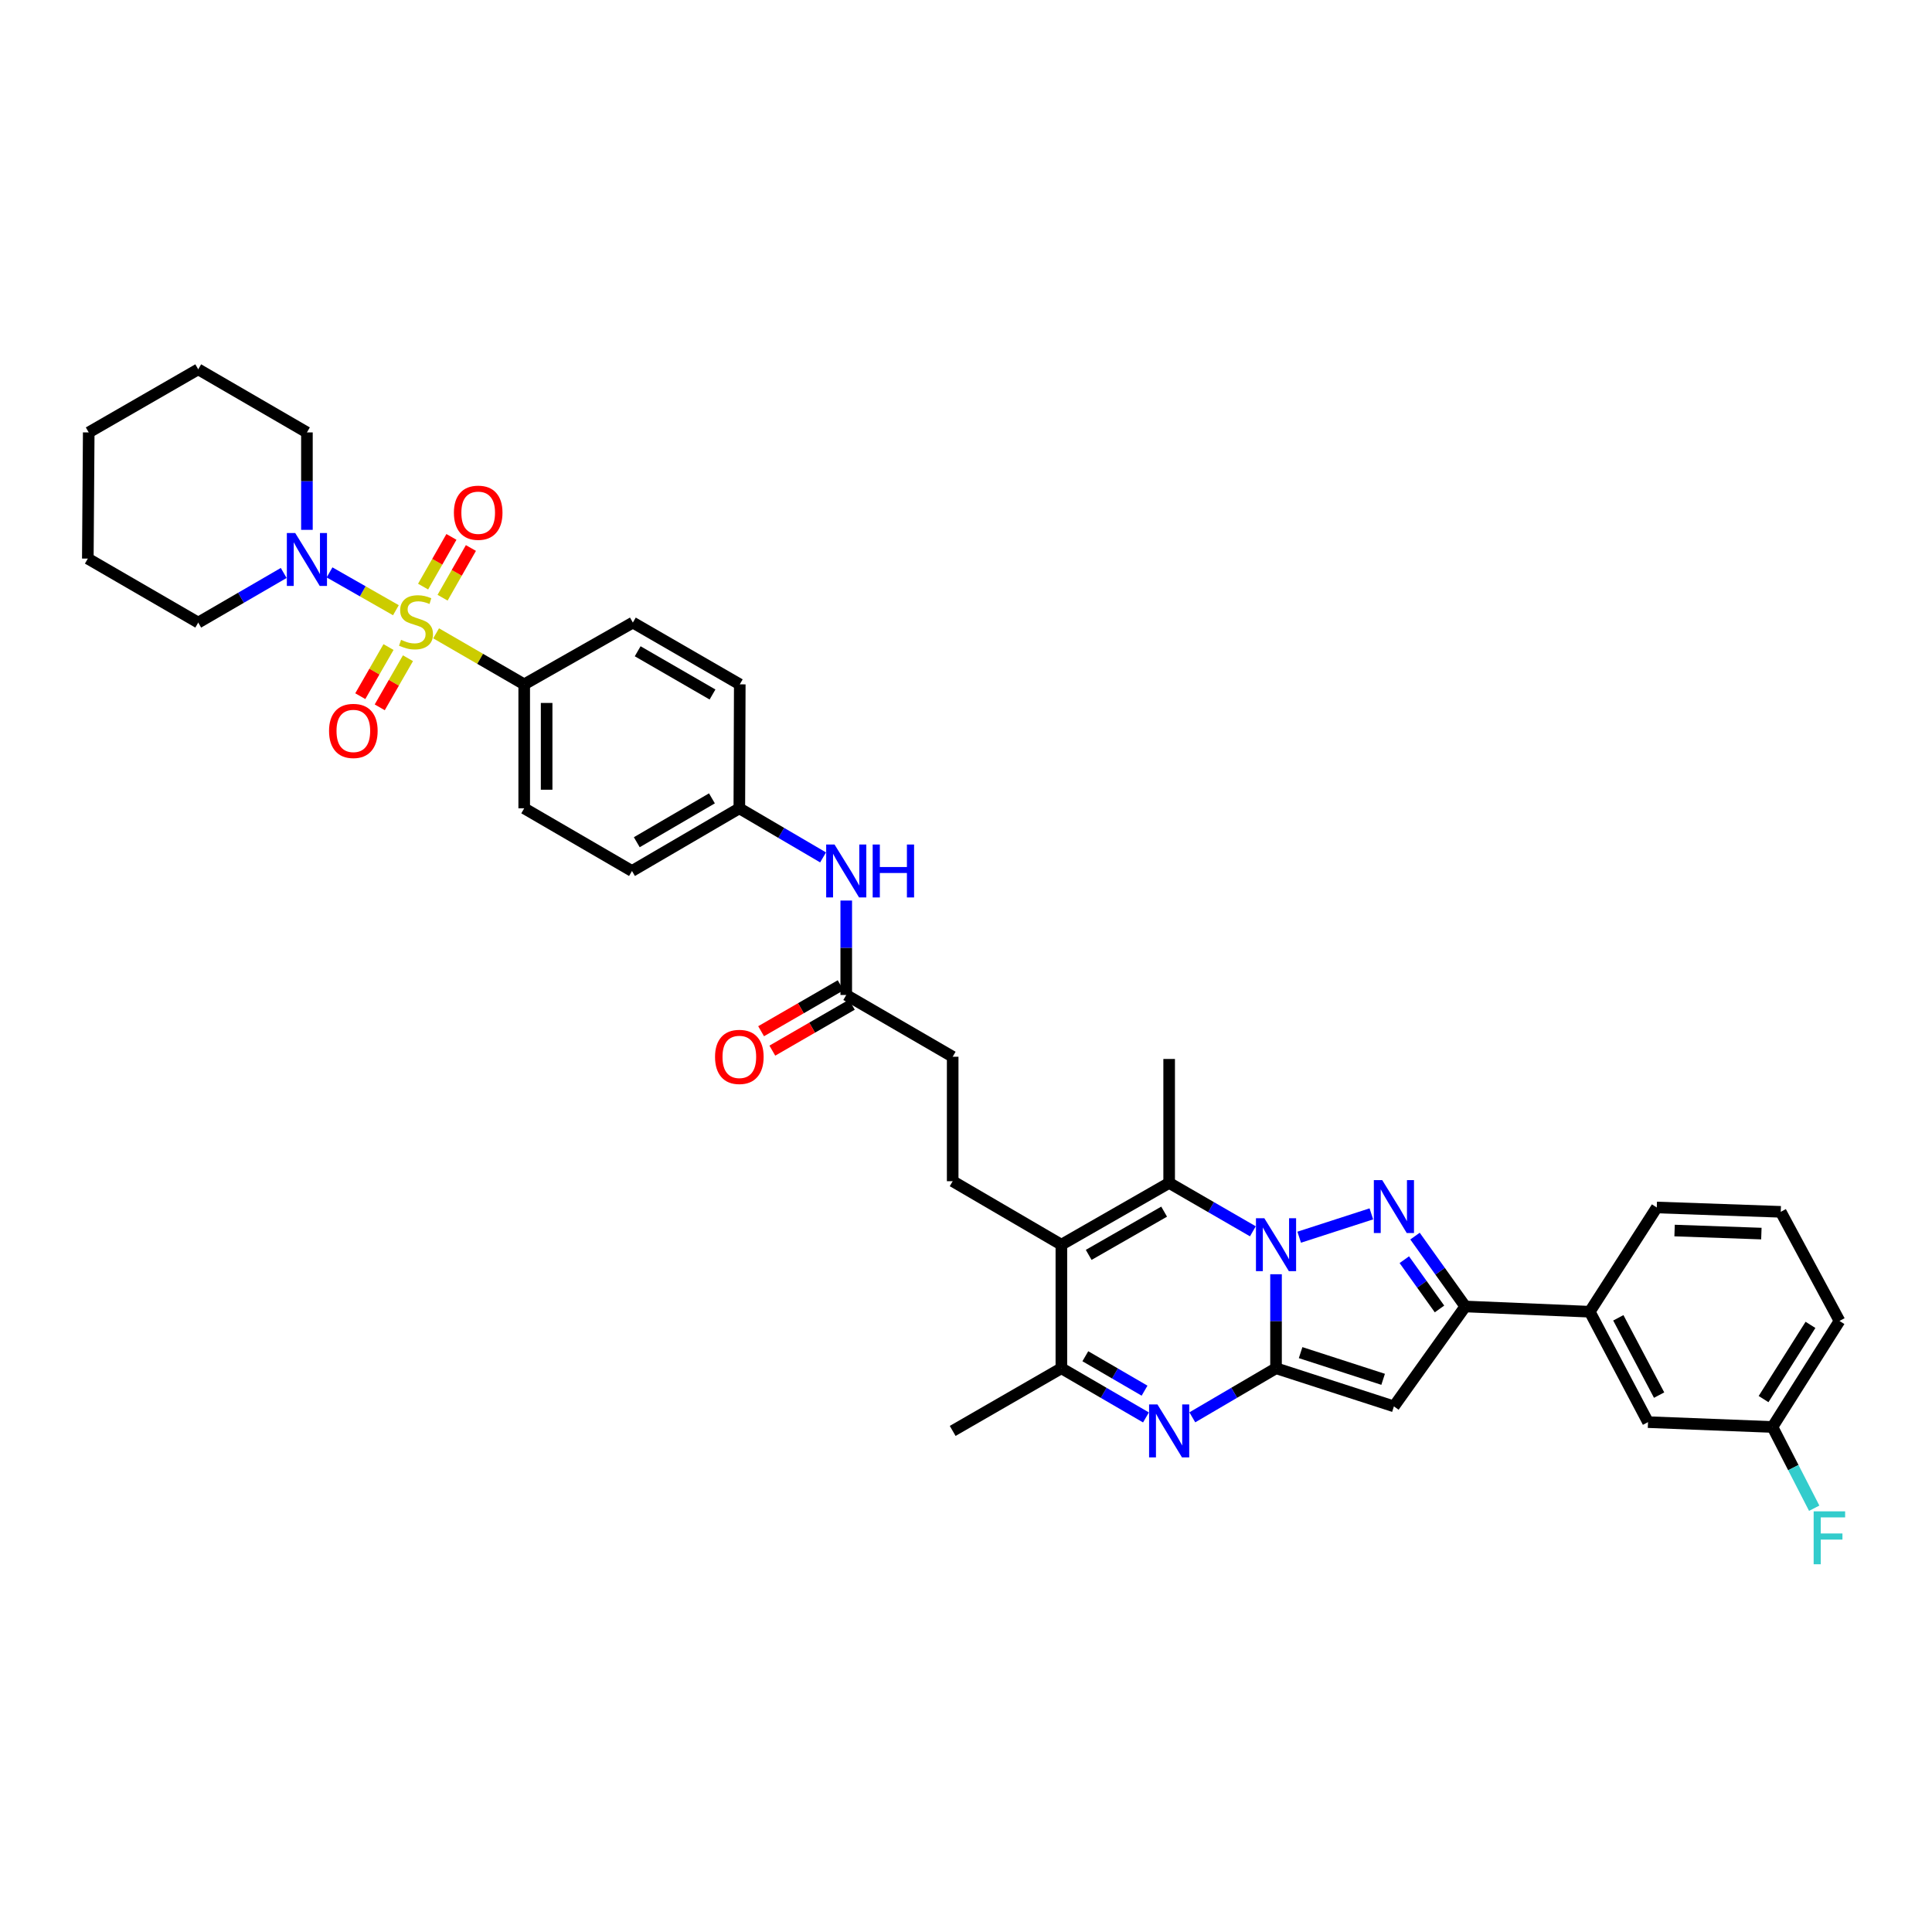 <?xml version='1.0' encoding='iso-8859-1'?>
<svg version='1.1' baseProfile='full'
              xmlns='http://www.w3.org/2000/svg'
                      xmlns:rdkit='http://www.rdkit.org/xml'
                      xmlns:xlink='http://www.w3.org/1999/xlink'
                  xml:space='preserve'
width='1000px' height='1000px' viewBox='0 0 1000 1000'>
<!-- END OF HEADER -->
<rect style='opacity:1.0;fill:#FFFFFF;stroke:none' width='1000' height='1000' x='0' y='0'> </rect>
<path class='bond-0' d='M 660.47,659.547 L 660.47,683.875' style='fill:none;fill-rule:evenodd;stroke:#0000FF;stroke-width:6px;stroke-linecap:butt;stroke-linejoin:miter;stroke-opacity:1' />
<path class='bond-0' d='M 660.47,683.875 L 660.47,708.204' style='fill:none;fill-rule:evenodd;stroke:#000000;stroke-width:6px;stroke-linecap:butt;stroke-linejoin:miter;stroke-opacity:1' />
<path class='bond-2' d='M 672.463,640.373 L 709.811,628.295' style='fill:none;fill-rule:evenodd;stroke:#0000FF;stroke-width:6px;stroke-linecap:butt;stroke-linejoin:miter;stroke-opacity:1' />
<path class='bond-4' d='M 648.484,637.323 L 626.819,624.801' style='fill:none;fill-rule:evenodd;stroke:#0000FF;stroke-width:6px;stroke-linecap:butt;stroke-linejoin:miter;stroke-opacity:1' />
<path class='bond-4' d='M 626.819,624.801 L 605.153,612.279' style='fill:none;fill-rule:evenodd;stroke:#000000;stroke-width:6px;stroke-linecap:butt;stroke-linejoin:miter;stroke-opacity:1' />
<path class='bond-3' d='M 660.47,708.204 L 638.808,720.906' style='fill:none;fill-rule:evenodd;stroke:#000000;stroke-width:6px;stroke-linecap:butt;stroke-linejoin:miter;stroke-opacity:1' />
<path class='bond-3' d='M 638.808,720.906 L 617.145,733.609' style='fill:none;fill-rule:evenodd;stroke:#0000FF;stroke-width:6px;stroke-linecap:butt;stroke-linejoin:miter;stroke-opacity:1' />
<path class='bond-5' d='M 660.47,708.204 L 721.488,727.937' style='fill:none;fill-rule:evenodd;stroke:#000000;stroke-width:6px;stroke-linecap:butt;stroke-linejoin:miter;stroke-opacity:1' />
<path class='bond-5' d='M 673.195,700.119 L 715.908,713.932' style='fill:none;fill-rule:evenodd;stroke:#000000;stroke-width:6px;stroke-linecap:butt;stroke-linejoin:miter;stroke-opacity:1' />
<path class='bond-1' d='M 225.728,327.807 L 248.528,341.013' style='fill:none;fill-rule:evenodd;stroke:#CCCC00;stroke-width:6px;stroke-linecap:butt;stroke-linejoin:miter;stroke-opacity:1' />
<path class='bond-1' d='M 248.528,341.013 L 271.328,354.219' style='fill:none;fill-rule:evenodd;stroke:#000000;stroke-width:6px;stroke-linecap:butt;stroke-linejoin:miter;stroke-opacity:1' />
<path class='bond-9' d='M 204.919,315.848 L 187.748,306.059' style='fill:none;fill-rule:evenodd;stroke:#CCCC00;stroke-width:6px;stroke-linecap:butt;stroke-linejoin:miter;stroke-opacity:1' />
<path class='bond-9' d='M 187.748,306.059 L 170.576,296.269' style='fill:none;fill-rule:evenodd;stroke:#0000FF;stroke-width:6px;stroke-linecap:butt;stroke-linejoin:miter;stroke-opacity:1' />
<path class='bond-13' d='M 201.091,334.913 L 193.788,347.626' style='fill:none;fill-rule:evenodd;stroke:#CCCC00;stroke-width:6px;stroke-linecap:butt;stroke-linejoin:miter;stroke-opacity:1' />
<path class='bond-13' d='M 193.788,347.626 L 186.485,360.339' style='fill:none;fill-rule:evenodd;stroke:#FF0000;stroke-width:6px;stroke-linecap:butt;stroke-linejoin:miter;stroke-opacity:1' />
<path class='bond-13' d='M 211.156,340.695 L 203.853,353.408' style='fill:none;fill-rule:evenodd;stroke:#CCCC00;stroke-width:6px;stroke-linecap:butt;stroke-linejoin:miter;stroke-opacity:1' />
<path class='bond-13' d='M 203.853,353.408 L 196.55,366.121' style='fill:none;fill-rule:evenodd;stroke:#FF0000;stroke-width:6px;stroke-linecap:butt;stroke-linejoin:miter;stroke-opacity:1' />
<path class='bond-14' d='M 229.08,309.373 L 236.411,296.51' style='fill:none;fill-rule:evenodd;stroke:#CCCC00;stroke-width:6px;stroke-linecap:butt;stroke-linejoin:miter;stroke-opacity:1' />
<path class='bond-14' d='M 236.411,296.51 L 243.742,283.647' style='fill:none;fill-rule:evenodd;stroke:#FF0000;stroke-width:6px;stroke-linecap:butt;stroke-linejoin:miter;stroke-opacity:1' />
<path class='bond-14' d='M 218.995,303.625 L 226.326,290.762' style='fill:none;fill-rule:evenodd;stroke:#CCCC00;stroke-width:6px;stroke-linecap:butt;stroke-linejoin:miter;stroke-opacity:1' />
<path class='bond-14' d='M 226.326,290.762 L 233.658,277.9' style='fill:none;fill-rule:evenodd;stroke:#FF0000;stroke-width:6px;stroke-linecap:butt;stroke-linejoin:miter;stroke-opacity:1' />
<path class='bond-7' d='M 732.409,639.804 L 745.421,658.017' style='fill:none;fill-rule:evenodd;stroke:#0000FF;stroke-width:6px;stroke-linecap:butt;stroke-linejoin:miter;stroke-opacity:1' />
<path class='bond-7' d='M 745.421,658.017 L 758.433,676.231' style='fill:none;fill-rule:evenodd;stroke:#000000;stroke-width:6px;stroke-linecap:butt;stroke-linejoin:miter;stroke-opacity:1' />
<path class='bond-7' d='M 726.868,652.016 L 735.976,664.765' style='fill:none;fill-rule:evenodd;stroke:#0000FF;stroke-width:6px;stroke-linecap:butt;stroke-linejoin:miter;stroke-opacity:1' />
<path class='bond-7' d='M 735.976,664.765 L 745.085,677.514' style='fill:none;fill-rule:evenodd;stroke:#000000;stroke-width:6px;stroke-linecap:butt;stroke-linejoin:miter;stroke-opacity:1' />
<path class='bond-38' d='M 593.151,733.662 L 571.258,720.933' style='fill:none;fill-rule:evenodd;stroke:#0000FF;stroke-width:6px;stroke-linecap:butt;stroke-linejoin:miter;stroke-opacity:1' />
<path class='bond-38' d='M 571.258,720.933 L 549.365,708.204' style='fill:none;fill-rule:evenodd;stroke:#000000;stroke-width:6px;stroke-linecap:butt;stroke-linejoin:miter;stroke-opacity:1' />
<path class='bond-38' d='M 592.418,719.809 L 577.093,710.898' style='fill:none;fill-rule:evenodd;stroke:#0000FF;stroke-width:6px;stroke-linecap:butt;stroke-linejoin:miter;stroke-opacity:1' />
<path class='bond-38' d='M 577.093,710.898 L 561.768,701.988' style='fill:none;fill-rule:evenodd;stroke:#000000;stroke-width:6px;stroke-linecap:butt;stroke-linejoin:miter;stroke-opacity:1' />
<path class='bond-6' d='M 605.153,612.279 L 549.365,644.251' style='fill:none;fill-rule:evenodd;stroke:#000000;stroke-width:6px;stroke-linecap:butt;stroke-linejoin:miter;stroke-opacity:1' />
<path class='bond-6' d='M 602.557,627.145 L 563.505,649.526' style='fill:none;fill-rule:evenodd;stroke:#000000;stroke-width:6px;stroke-linecap:butt;stroke-linejoin:miter;stroke-opacity:1' />
<path class='bond-24' d='M 605.153,612.279 L 605.153,548.12' style='fill:none;fill-rule:evenodd;stroke:#000000;stroke-width:6px;stroke-linecap:butt;stroke-linejoin:miter;stroke-opacity:1' />
<path class='bond-37' d='M 721.488,727.937 L 758.433,676.231' style='fill:none;fill-rule:evenodd;stroke:#000000;stroke-width:6px;stroke-linecap:butt;stroke-linejoin:miter;stroke-opacity:1' />
<path class='bond-8' d='M 549.365,644.251 L 549.365,708.204' style='fill:none;fill-rule:evenodd;stroke:#000000;stroke-width:6px;stroke-linecap:butt;stroke-linejoin:miter;stroke-opacity:1' />
<path class='bond-11' d='M 549.365,644.251 L 493.106,611.389' style='fill:none;fill-rule:evenodd;stroke:#000000;stroke-width:6px;stroke-linecap:butt;stroke-linejoin:miter;stroke-opacity:1' />
<path class='bond-12' d='M 758.433,676.231 L 822.85,678.946' style='fill:none;fill-rule:evenodd;stroke:#000000;stroke-width:6px;stroke-linecap:butt;stroke-linejoin:miter;stroke-opacity:1' />
<path class='bond-30' d='M 549.365,708.204 L 493.106,740.641' style='fill:none;fill-rule:evenodd;stroke:#000000;stroke-width:6px;stroke-linecap:butt;stroke-linejoin:miter;stroke-opacity:1' />
<path class='bond-28' d='M 158.862,274.249 L 158.862,249.034' style='fill:none;fill-rule:evenodd;stroke:#0000FF;stroke-width:6px;stroke-linecap:butt;stroke-linejoin:miter;stroke-opacity:1' />
<path class='bond-28' d='M 158.862,249.034 L 158.862,223.82' style='fill:none;fill-rule:evenodd;stroke:#000000;stroke-width:6px;stroke-linecap:butt;stroke-linejoin:miter;stroke-opacity:1' />
<path class='bond-29' d='M 146.847,296.565 L 124.725,309.406' style='fill:none;fill-rule:evenodd;stroke:#0000FF;stroke-width:6px;stroke-linecap:butt;stroke-linejoin:miter;stroke-opacity:1' />
<path class='bond-29' d='M 124.725,309.406 L 102.603,322.247' style='fill:none;fill-rule:evenodd;stroke:#000000;stroke-width:6px;stroke-linecap:butt;stroke-linejoin:miter;stroke-opacity:1' />
<path class='bond-10' d='M 271.328,354.219 L 271.328,418.384' style='fill:none;fill-rule:evenodd;stroke:#000000;stroke-width:6px;stroke-linecap:butt;stroke-linejoin:miter;stroke-opacity:1' />
<path class='bond-10' d='M 282.936,363.844 L 282.936,408.76' style='fill:none;fill-rule:evenodd;stroke:#000000;stroke-width:6px;stroke-linecap:butt;stroke-linejoin:miter;stroke-opacity:1' />
<path class='bond-40' d='M 271.328,354.219 L 327.567,322.247' style='fill:none;fill-rule:evenodd;stroke:#000000;stroke-width:6px;stroke-linecap:butt;stroke-linejoin:miter;stroke-opacity:1' />
<path class='bond-21' d='M 493.106,611.389 L 493.106,546.972' style='fill:none;fill-rule:evenodd;stroke:#000000;stroke-width:6px;stroke-linecap:butt;stroke-linejoin:miter;stroke-opacity:1' />
<path class='bond-17' d='M 822.85,678.946 L 853.01,736.094' style='fill:none;fill-rule:evenodd;stroke:#000000;stroke-width:6px;stroke-linecap:butt;stroke-linejoin:miter;stroke-opacity:1' />
<path class='bond-17' d='M 837.64,682.1 L 858.752,722.104' style='fill:none;fill-rule:evenodd;stroke:#000000;stroke-width:6px;stroke-linecap:butt;stroke-linejoin:miter;stroke-opacity:1' />
<path class='bond-31' d='M 822.85,678.946 L 857.544,624.989' style='fill:none;fill-rule:evenodd;stroke:#000000;stroke-width:6px;stroke-linecap:butt;stroke-linejoin:miter;stroke-opacity:1' />
<path class='bond-15' d='M 438.015,514.999 L 493.106,546.972' style='fill:none;fill-rule:evenodd;stroke:#000000;stroke-width:6px;stroke-linecap:butt;stroke-linejoin:miter;stroke-opacity:1' />
<path class='bond-16' d='M 438.015,514.999 L 438.015,490.561' style='fill:none;fill-rule:evenodd;stroke:#000000;stroke-width:6px;stroke-linecap:butt;stroke-linejoin:miter;stroke-opacity:1' />
<path class='bond-16' d='M 438.015,490.561 L 438.015,466.123' style='fill:none;fill-rule:evenodd;stroke:#0000FF;stroke-width:6px;stroke-linecap:butt;stroke-linejoin:miter;stroke-opacity:1' />
<path class='bond-18' d='M 435.111,509.974 L 414.529,521.866' style='fill:none;fill-rule:evenodd;stroke:#000000;stroke-width:6px;stroke-linecap:butt;stroke-linejoin:miter;stroke-opacity:1' />
<path class='bond-18' d='M 414.529,521.866 L 393.947,533.758' style='fill:none;fill-rule:evenodd;stroke:#FF0000;stroke-width:6px;stroke-linecap:butt;stroke-linejoin:miter;stroke-opacity:1' />
<path class='bond-18' d='M 440.918,520.025 L 420.337,531.917' style='fill:none;fill-rule:evenodd;stroke:#000000;stroke-width:6px;stroke-linecap:butt;stroke-linejoin:miter;stroke-opacity:1' />
<path class='bond-18' d='M 420.337,531.917 L 399.755,543.809' style='fill:none;fill-rule:evenodd;stroke:#FF0000;stroke-width:6px;stroke-linecap:butt;stroke-linejoin:miter;stroke-opacity:1' />
<path class='bond-22' d='M 426.022,443.792 L 404.35,431.088' style='fill:none;fill-rule:evenodd;stroke:#0000FF;stroke-width:6px;stroke-linecap:butt;stroke-linejoin:miter;stroke-opacity:1' />
<path class='bond-22' d='M 404.35,431.088 L 382.678,418.384' style='fill:none;fill-rule:evenodd;stroke:#000000;stroke-width:6px;stroke-linecap:butt;stroke-linejoin:miter;stroke-opacity:1' />
<path class='bond-23' d='M 853.01,736.094 L 917.427,738.603' style='fill:none;fill-rule:evenodd;stroke:#000000;stroke-width:6px;stroke-linecap:butt;stroke-linejoin:miter;stroke-opacity:1' />
<path class='bond-19' d='M 327.567,322.247 L 382.904,354.219' style='fill:none;fill-rule:evenodd;stroke:#000000;stroke-width:6px;stroke-linecap:butt;stroke-linejoin:miter;stroke-opacity:1' />
<path class='bond-19' d='M 330.061,337.093 L 368.796,359.474' style='fill:none;fill-rule:evenodd;stroke:#000000;stroke-width:6px;stroke-linecap:butt;stroke-linejoin:miter;stroke-opacity:1' />
<path class='bond-20' d='M 271.328,418.384 L 327.116,450.822' style='fill:none;fill-rule:evenodd;stroke:#000000;stroke-width:6px;stroke-linecap:butt;stroke-linejoin:miter;stroke-opacity:1' />
<path class='bond-25' d='M 382.678,418.384 L 382.904,354.219' style='fill:none;fill-rule:evenodd;stroke:#000000;stroke-width:6px;stroke-linecap:butt;stroke-linejoin:miter;stroke-opacity:1' />
<path class='bond-26' d='M 382.678,418.384 L 327.116,450.822' style='fill:none;fill-rule:evenodd;stroke:#000000;stroke-width:6px;stroke-linecap:butt;stroke-linejoin:miter;stroke-opacity:1' />
<path class='bond-26' d='M 368.492,413.226 L 329.598,435.932' style='fill:none;fill-rule:evenodd;stroke:#000000;stroke-width:6px;stroke-linecap:butt;stroke-linejoin:miter;stroke-opacity:1' />
<path class='bond-27' d='M 917.427,738.603 L 928.227,759.629' style='fill:none;fill-rule:evenodd;stroke:#000000;stroke-width:6px;stroke-linecap:butt;stroke-linejoin:miter;stroke-opacity:1' />
<path class='bond-27' d='M 928.227,759.629 L 939.027,780.655' style='fill:none;fill-rule:evenodd;stroke:#33CCCC;stroke-width:6px;stroke-linecap:butt;stroke-linejoin:miter;stroke-opacity:1' />
<path class='bond-39' d='M 917.427,738.603 L 952.121,683.724' style='fill:none;fill-rule:evenodd;stroke:#000000;stroke-width:6px;stroke-linecap:butt;stroke-linejoin:miter;stroke-opacity:1' />
<path class='bond-39' d='M 912.819,724.168 L 937.105,685.753' style='fill:none;fill-rule:evenodd;stroke:#000000;stroke-width:6px;stroke-linecap:butt;stroke-linejoin:miter;stroke-opacity:1' />
<path class='bond-35' d='M 158.862,223.82 L 102.603,191.163' style='fill:none;fill-rule:evenodd;stroke:#000000;stroke-width:6px;stroke-linecap:butt;stroke-linejoin:miter;stroke-opacity:1' />
<path class='bond-34' d='M 102.603,322.247 L 45.455,289.126' style='fill:none;fill-rule:evenodd;stroke:#000000;stroke-width:6px;stroke-linecap:butt;stroke-linejoin:miter;stroke-opacity:1' />
<path class='bond-32' d='M 857.544,624.989 L 921.715,627.24' style='fill:none;fill-rule:evenodd;stroke:#000000;stroke-width:6px;stroke-linecap:butt;stroke-linejoin:miter;stroke-opacity:1' />
<path class='bond-32' d='M 866.763,636.927 L 911.683,638.503' style='fill:none;fill-rule:evenodd;stroke:#000000;stroke-width:6px;stroke-linecap:butt;stroke-linejoin:miter;stroke-opacity:1' />
<path class='bond-33' d='M 921.715,627.24 L 952.121,683.724' style='fill:none;fill-rule:evenodd;stroke:#000000;stroke-width:6px;stroke-linecap:butt;stroke-linejoin:miter;stroke-opacity:1' />
<path class='bond-36' d='M 45.455,289.126 L 45.925,223.82' style='fill:none;fill-rule:evenodd;stroke:#000000;stroke-width:6px;stroke-linecap:butt;stroke-linejoin:miter;stroke-opacity:1' />
<path class='bond-41' d='M 102.603,191.163 L 45.925,223.82' style='fill:none;fill-rule:evenodd;stroke:#000000;stroke-width:6px;stroke-linecap:butt;stroke-linejoin:miter;stroke-opacity:1' />
<path  class='atom-0' d='M 654.415 630.554
L 663.392 645.064
Q 664.282 646.496, 665.713 649.088
Q 667.145 651.68, 667.222 651.835
L 667.222 630.554
L 670.859 630.554
L 670.859 657.949
L 667.106 657.949
L 657.472 642.085
Q 656.35 640.227, 655.15 638.099
Q 653.989 635.971, 653.641 635.313
L 653.641 657.949
L 650.082 657.949
L 650.082 630.554
L 654.415 630.554
' fill='#0000FF'/>
<path  class='atom-2' d='M 207.589 331.185
Q 207.898 331.301, 209.175 331.842
Q 210.452 332.384, 211.845 332.732
Q 213.276 333.042, 214.669 333.042
Q 217.262 333.042, 218.771 331.804
Q 220.28 330.527, 220.28 328.321
Q 220.28 326.812, 219.506 325.884
Q 218.771 324.955, 217.61 324.452
Q 216.449 323.949, 214.515 323.369
Q 212.077 322.634, 210.607 321.937
Q 209.175 321.241, 208.13 319.77
Q 207.124 318.3, 207.124 315.824
Q 207.124 312.38, 209.446 310.252
Q 211.806 308.124, 216.449 308.124
Q 219.622 308.124, 223.22 309.633
L 222.33 312.612
Q 219.042 311.258, 216.565 311.258
Q 213.896 311.258, 212.425 312.38
Q 210.955 313.463, 210.994 315.359
Q 210.994 316.83, 211.729 317.72
Q 212.503 318.61, 213.586 319.113
Q 214.708 319.616, 216.565 320.196
Q 219.042 320.97, 220.512 321.744
Q 221.982 322.518, 223.027 324.104
Q 224.11 325.652, 224.11 328.321
Q 224.11 332.113, 221.557 334.164
Q 219.042 336.176, 214.824 336.176
Q 212.387 336.176, 210.529 335.634
Q 208.711 335.131, 206.544 334.241
L 207.589 331.185
' fill='#CCCC00'/>
<path  class='atom-3' d='M 715.433 610.821
L 724.41 625.331
Q 725.3 626.762, 726.731 629.355
Q 728.163 631.947, 728.24 632.102
L 728.24 610.821
L 731.877 610.821
L 731.877 638.215
L 728.124 638.215
L 718.49 622.351
Q 717.368 620.494, 716.168 618.366
Q 715.007 616.238, 714.659 615.58
L 714.659 638.215
L 711.1 638.215
L 711.1 610.821
L 715.433 610.821
' fill='#0000FF'/>
<path  class='atom-4' d='M 599.098 726.944
L 608.075 741.453
Q 608.964 742.885, 610.396 745.477
Q 611.828 748.07, 611.905 748.224
L 611.905 726.944
L 615.542 726.944
L 615.542 754.338
L 611.789 754.338
L 602.155 738.474
Q 601.032 736.617, 599.833 734.489
Q 598.672 732.36, 598.324 731.703
L 598.324 754.338
L 594.764 754.338
L 594.764 726.944
L 599.098 726.944
' fill='#0000FF'/>
<path  class='atom-10' d='M 152.807 275.893
L 161.783 290.403
Q 162.673 291.834, 164.105 294.427
Q 165.536 297.019, 165.614 297.174
L 165.614 275.893
L 169.251 275.893
L 169.251 303.287
L 165.498 303.287
L 155.863 287.423
Q 154.741 285.566, 153.542 283.438
Q 152.381 281.31, 152.033 280.652
L 152.033 303.287
L 148.473 303.287
L 148.473 275.893
L 152.807 275.893
' fill='#0000FF'/>
<path  class='atom-14' d='M 170.315 378.325
Q 170.315 371.747, 173.565 368.071
Q 176.815 364.396, 182.89 364.396
Q 188.965 364.396, 192.215 368.071
Q 195.465 371.747, 195.465 378.325
Q 195.465 384.98, 192.176 388.772
Q 188.887 392.525, 182.89 392.525
Q 176.854 392.525, 173.565 388.772
Q 170.315 385.019, 170.315 378.325
M 182.89 389.43
Q 187.069 389.43, 189.313 386.644
Q 191.596 383.819, 191.596 378.325
Q 191.596 372.947, 189.313 370.238
Q 187.069 367.491, 182.89 367.491
Q 178.711 367.491, 176.428 370.199
Q 174.184 372.908, 174.184 378.325
Q 174.184 383.858, 176.428 386.644
Q 178.711 389.43, 182.89 389.43
' fill='#FF0000'/>
<path  class='atom-15' d='M 234.938 265.388
Q 234.938 258.81, 238.188 255.135
Q 241.438 251.459, 247.513 251.459
Q 253.587 251.459, 256.838 255.135
Q 260.088 258.81, 260.088 265.388
Q 260.088 272.043, 256.799 275.835
Q 253.51 279.588, 247.513 279.588
Q 241.477 279.588, 238.188 275.835
Q 234.938 272.082, 234.938 265.388
M 247.513 276.493
Q 251.692 276.493, 253.936 273.707
Q 256.219 270.882, 256.219 265.388
Q 256.219 260.01, 253.936 257.301
Q 251.692 254.554, 247.513 254.554
Q 243.334 254.554, 241.051 257.263
Q 238.807 259.971, 238.807 265.388
Q 238.807 270.921, 241.051 273.707
Q 243.334 276.493, 247.513 276.493
' fill='#FF0000'/>
<path  class='atom-17' d='M 431.96 437.124
L 440.936 451.634
Q 441.826 453.066, 443.258 455.658
Q 444.689 458.251, 444.767 458.405
L 444.767 437.124
L 448.404 437.124
L 448.404 464.519
L 444.651 464.519
L 435.016 448.655
Q 433.894 446.798, 432.695 444.669
Q 431.534 442.541, 431.186 441.884
L 431.186 464.519
L 427.626 464.519
L 427.626 437.124
L 431.96 437.124
' fill='#0000FF'/>
<path  class='atom-17' d='M 451.693 437.124
L 455.407 437.124
L 455.407 448.771
L 469.414 448.771
L 469.414 437.124
L 473.128 437.124
L 473.128 464.519
L 469.414 464.519
L 469.414 451.866
L 455.407 451.866
L 455.407 464.519
L 451.693 464.519
L 451.693 437.124
' fill='#0000FF'/>
<path  class='atom-19' d='M 370.103 547.05
Q 370.103 540.472, 373.353 536.796
Q 376.604 533.12, 382.678 533.12
Q 388.753 533.12, 392.003 536.796
Q 395.253 540.472, 395.253 547.05
Q 395.253 553.705, 391.964 557.497
Q 388.676 561.25, 382.678 561.25
Q 376.642 561.25, 373.353 557.497
Q 370.103 553.743, 370.103 547.05
M 382.678 558.154
Q 386.857 558.154, 389.101 555.368
Q 391.384 552.544, 391.384 547.05
Q 391.384 541.671, 389.101 538.963
Q 386.857 536.216, 382.678 536.216
Q 378.5 536.216, 376.217 538.924
Q 373.972 541.633, 373.972 547.05
Q 373.972 552.583, 376.217 555.368
Q 378.5 558.154, 382.678 558.154
' fill='#FF0000'/>
<path  class='atom-28' d='M 938.746 782.267
L 955.036 782.267
L 955.036 785.401
L 942.422 785.401
L 942.422 793.72
L 953.643 793.72
L 953.643 796.893
L 942.422 796.893
L 942.422 809.661
L 938.746 809.661
L 938.746 782.267
' fill='#33CCCC'/>
</svg>

